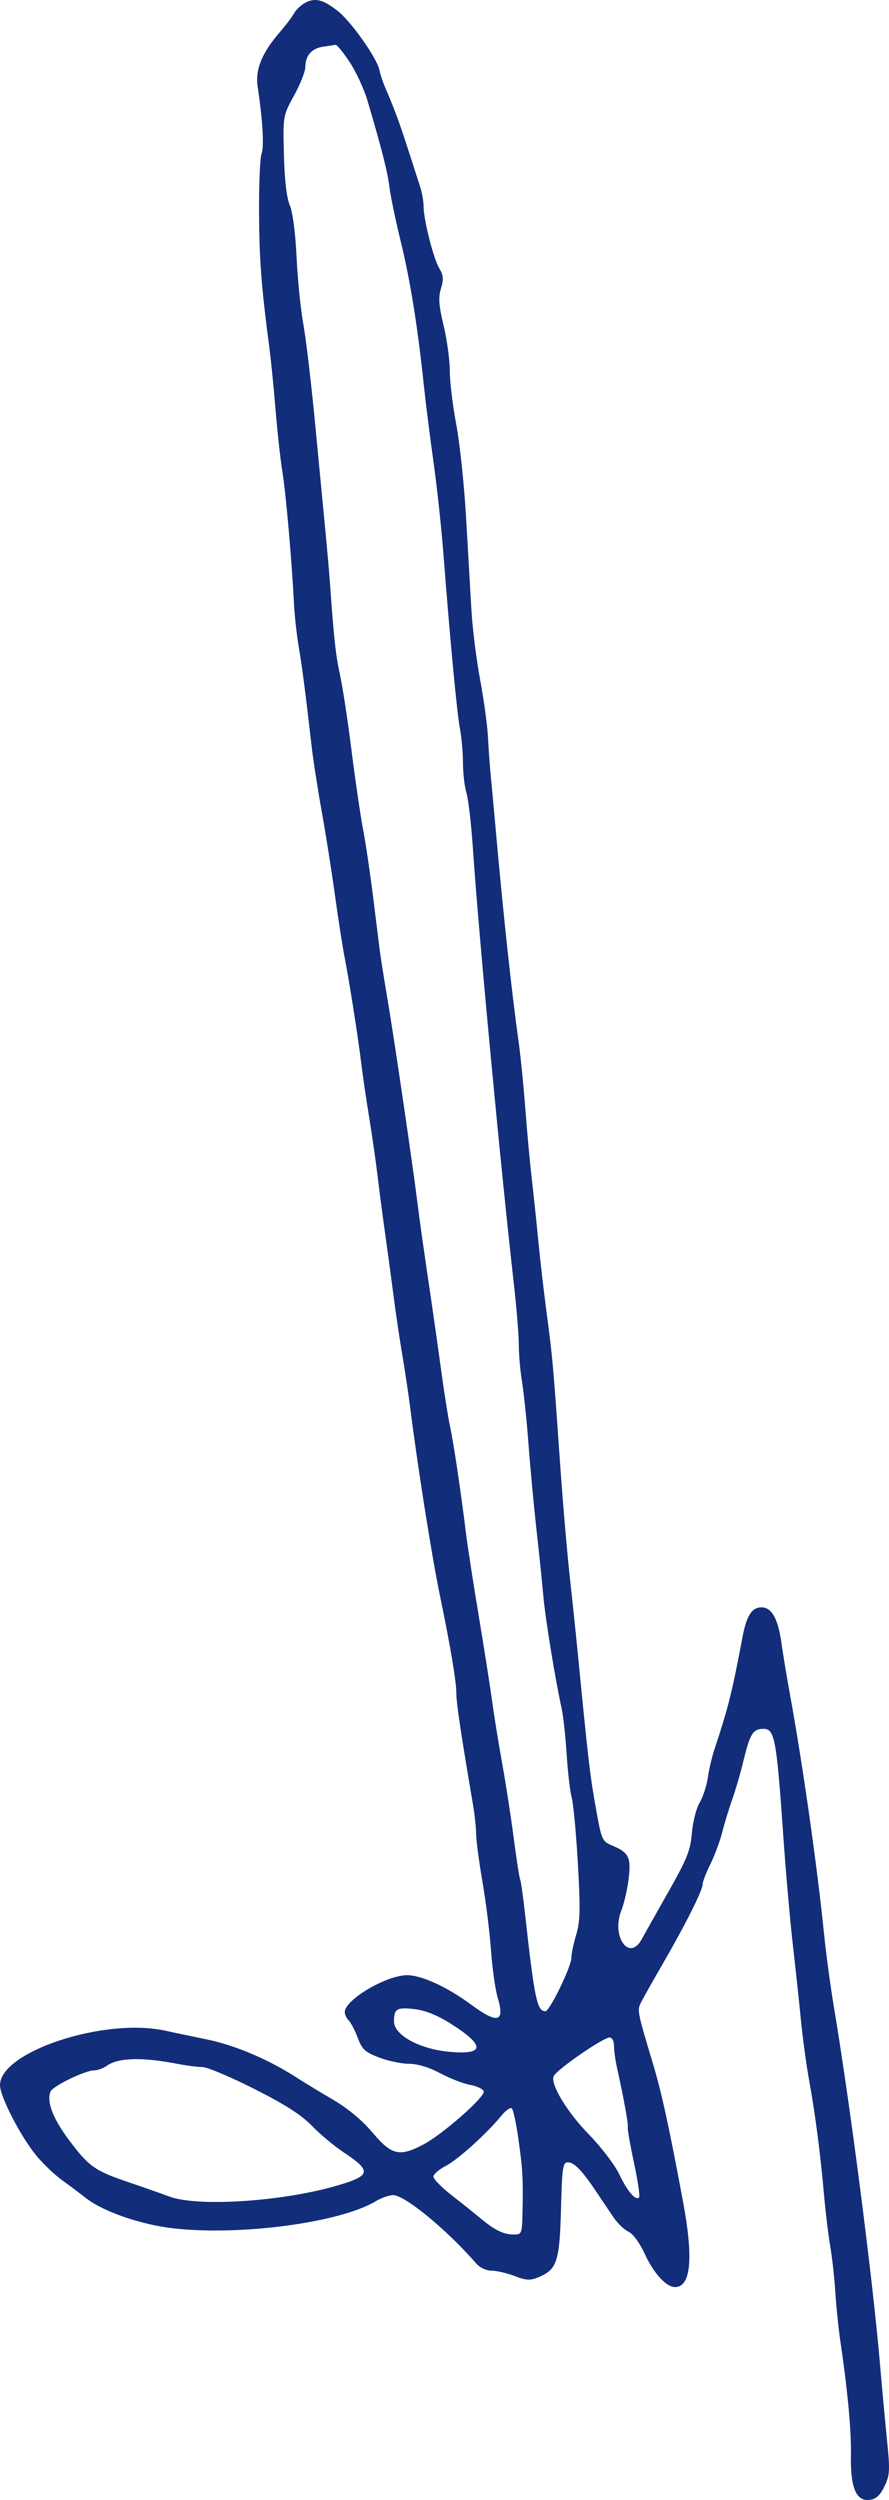 <svg xmlns="http://www.w3.org/2000/svg" width="185" height="520" viewBox="0 0 185 520" fill="none"><path fill-rule="evenodd" clip-rule="evenodd" d="M63.613 0.525C62.71 0.986 61.634 1.978 61.221 2.729C60.809 3.481 59.485 5.234 58.28 6.626C54.497 10.995 53.078 14.472 53.619 18.047C54.665 24.945 54.99 30.507 54.434 31.946C54.111 32.782 53.874 38.31 53.907 44.231C53.964 54.163 54.383 59.641 56.062 72.396C56.408 75.025 56.99 80.865 57.356 85.373C57.722 89.881 58.35 95.567 58.751 98.008C59.48 102.447 60.758 116.958 61.157 125.329C61.273 127.77 61.728 131.92 62.168 134.549C62.924 139.074 63.507 143.571 64.868 155.381C65.192 158.198 66.123 164.192 66.936 168.699C67.75 173.207 68.99 181.045 69.692 186.116C70.393 191.187 71.3 197.027 71.706 199.093C72.695 204.128 74.466 215.397 75.193 221.291C75.517 223.92 76.261 228.992 76.846 232.56C77.431 236.129 78.203 241.508 78.561 244.513C78.92 247.518 79.668 253.204 80.223 257.148C80.778 261.093 81.566 266.933 81.974 270.126C82.382 273.319 83.161 278.544 83.705 281.737C84.25 284.93 85.007 290.001 85.389 293.006C86.992 305.618 89.879 323.832 91.56 331.937C93.722 342.361 94.978 349.838 94.965 352.209C94.954 354.179 95.965 360.937 98.428 375.349C98.785 377.438 99.081 380.204 99.084 381.496C99.088 382.788 99.676 387.227 100.39 391.359C101.104 395.491 101.91 401.945 102.181 405.702C102.451 409.458 103.079 413.89 103.576 415.552C105.105 420.659 103.56 421.039 97.987 416.924C93.077 413.298 87.717 410.838 84.728 410.838C80.408 410.838 71.746 415.957 71.746 418.51C71.746 419.016 72.119 419.803 72.575 420.259C73.031 420.715 73.876 422.347 74.454 423.886C75.355 426.286 75.988 426.865 78.92 427.973C80.799 428.684 83.589 429.265 85.119 429.265C86.873 429.266 89.273 429.994 91.61 431.236C93.65 432.32 96.442 433.405 97.815 433.646C99.189 433.887 100.466 434.486 100.655 434.978C101.075 436.072 92.11 443.962 88.004 446.109C83.129 448.66 81.489 448.267 77.553 443.609C75.387 441.044 72.386 438.539 69.354 436.766C66.723 435.228 63.187 433.08 61.496 431.993C55.769 428.311 48.879 425.401 43.047 424.2C39.853 423.543 35.95 422.723 34.374 422.379C21.696 419.608 0 426.758 0 433.709C0 436.073 4.305 444.411 7.58 448.39C8.972 450.08 11.395 452.385 12.965 453.512C14.536 454.639 16.686 456.252 17.744 457.097C21.357 459.98 29.333 462.751 36.214 463.512C50.253 465.067 70.871 462.278 78.237 457.829C79.364 457.148 80.976 456.59 81.818 456.588C84.239 456.584 92.977 463.766 99.058 470.758C99.839 471.656 101.177 472.295 102.276 472.295C103.31 472.295 105.467 472.795 107.07 473.407C109.531 474.347 110.314 474.383 112.1 473.644C115.899 472.071 116.461 470.36 116.742 459.527C116.966 450.852 117.126 449.756 118.166 449.756C119.483 449.756 121.101 451.426 124.055 455.832C125.162 457.483 126.771 459.877 127.632 461.152C128.492 462.427 129.913 463.796 130.789 464.195C131.739 464.628 133.135 466.549 134.244 468.952C136.055 472.871 138.665 475.71 140.459 475.71C143.784 475.71 144.343 469.809 142.141 457.952C139.376 443.064 137.683 435.264 135.988 429.607C132.526 418.057 132.546 418.159 133.49 416.321C133.982 415.364 136.073 411.661 138.137 408.092C142.743 400.127 146.224 393.162 146.224 391.91C146.224 391.394 146.944 389.522 147.824 387.75C148.705 385.979 149.813 382.992 150.29 381.114C150.765 379.235 151.704 376.162 152.375 374.284C153.047 372.405 154.117 368.717 154.753 366.088C156.084 360.587 156.716 359.599 158.903 359.599C161.216 359.599 161.598 361.688 163.021 382.138C163.531 389.463 164.424 399.606 165.006 404.677C165.588 409.749 166.347 416.818 166.693 420.387C167.04 423.955 167.796 429.488 168.374 432.681C169.66 439.781 170.728 447.988 171.483 456.586C171.796 460.154 172.373 464.918 172.766 467.172C173.159 469.426 173.636 473.729 173.826 476.734C174.017 479.74 174.491 484.35 174.879 486.979C176.406 497.31 177.178 505.657 177.077 510.747C176.946 517.402 178.158 520.297 180.94 519.976C182.291 519.82 183.116 519.078 184.04 517.186C185.173 514.867 185.229 513.906 184.594 507.624C184.205 503.783 183.532 496.49 183.097 491.419C181.587 473.798 176.905 437.564 173.565 417.654C172.841 413.334 171.906 406.419 171.488 402.287C170.048 388.06 166.993 366.634 164.329 352.086C163.744 348.893 162.959 344.145 162.586 341.535C161.884 336.632 160.567 334.328 158.466 334.328C156.449 334.328 155.358 336.048 154.497 340.589C152.268 352.353 151.653 354.804 148.618 364.039C148.124 365.541 147.524 368.139 147.283 369.813C147.043 371.485 146.284 373.791 145.596 374.935C144.907 376.079 144.182 378.926 143.984 381.261C143.676 384.903 142.975 386.652 139.059 393.555C136.547 397.982 134.079 402.372 133.574 403.311C130.977 408.141 127.15 402.832 129.302 397.384C129.869 395.948 130.55 392.991 130.816 390.81C131.362 386.333 130.867 385.324 127.417 383.883C125.349 383.019 125.188 382.676 124.15 376.921C122.779 369.322 122.506 367.023 120.306 344.573C119.882 340.253 119.094 332.723 118.554 327.839C118.014 322.956 117.11 312.352 116.545 304.276C115.097 283.588 114.987 282.356 113.77 273.199C113.171 268.691 112.403 262.083 112.064 258.515C111.724 254.946 111.111 249.106 110.7 245.537C110.289 241.969 109.663 235.207 109.308 230.511C108.953 225.816 108.341 219.669 107.946 216.851C106.472 206.319 104.783 190.707 103.181 172.797C102.778 168.29 102.295 163.065 102.11 161.186C101.924 159.308 101.67 155.774 101.546 153.332C101.421 150.89 100.688 145.511 99.915 141.379C99.143 137.247 98.332 130.793 98.113 127.036C97.894 123.28 97.392 114.595 96.996 107.737C96.602 100.879 95.678 92.12 94.945 88.273C94.211 84.426 93.608 79.433 93.605 77.178C93.603 74.924 93.024 70.672 92.32 67.73C91.309 63.507 91.193 61.884 91.767 60.01C92.353 58.103 92.28 57.274 91.395 55.775C90.173 53.709 88.144 45.647 88.144 42.862C88.144 41.879 87.842 40.131 87.472 38.977C84.235 28.875 83.358 26.238 82.342 23.561C81.701 21.871 80.761 19.566 80.254 18.439C79.748 17.312 79.167 15.585 78.965 14.602C78.451 12.1 73.115 4.515 70.319 2.311C67.302 -0.066 65.637 -0.509 63.613 0.525ZM72.743 12.888C74.083 14.906 75.759 18.518 76.467 20.913C79.46 31.043 80.646 35.712 81.042 38.929C81.273 40.807 82.329 45.878 83.387 50.198C85.357 58.237 86.899 67.807 88.174 79.909C88.57 83.665 89.478 90.888 90.193 95.96C90.907 101.031 91.826 109.483 92.235 114.742C93.684 133.404 95.087 148.254 95.711 151.546C96.059 153.382 96.344 156.612 96.344 158.723C96.344 160.834 96.673 163.635 97.074 164.948C97.476 166.26 98.092 171.636 98.442 176.896C99.584 194.023 104.228 243.339 106.94 267.12C107.501 272.041 107.96 277.701 107.96 279.699C107.96 281.698 108.267 285.202 108.642 287.486C109.018 289.771 109.626 295.636 109.992 300.519C110.358 305.403 111.106 313.394 111.652 318.277C112.2 323.161 112.834 329.308 113.063 331.937C113.462 336.526 115.544 349.319 116.861 355.274C117.207 356.839 117.682 361.142 117.915 364.836C118.149 368.529 118.627 372.627 118.977 373.942C119.328 375.257 119.905 381.459 120.26 387.726C120.793 397.138 120.732 399.691 119.907 402.411C119.357 404.22 118.904 406.401 118.9 407.256C118.891 409.065 114.374 418.337 113.501 418.337C111.764 418.337 111.226 415.778 109.27 398.189C108.853 394.432 108.39 391.161 108.241 390.92C108.092 390.679 107.495 386.837 106.914 382.382C106.333 377.928 105.247 370.903 104.502 366.771C103.756 362.638 102.811 356.799 102.404 353.794C101.996 350.788 100.74 342.797 99.614 336.035C98.486 329.274 97.3 321.59 96.977 318.96C95.915 310.314 94.388 300.058 93.683 296.846C93.302 295.11 92.486 290.001 91.87 285.493C91.253 280.985 90.342 274.531 89.844 271.15C87.91 258.019 87.425 254.593 86.844 249.977C85.765 241.415 82.027 216.019 80.662 207.972C79.929 203.652 79.196 199.042 79.033 197.727C78.87 196.412 78.239 191.341 77.631 186.458C77.023 181.574 76.084 175.273 75.546 172.456C75.007 169.639 73.929 162.262 73.149 156.064C72.369 149.866 71.29 142.797 70.751 140.355C69.865 136.339 69.48 132.815 68.662 121.231C68.516 119.165 68.084 114.247 67.701 110.303C67.318 106.358 66.361 96.369 65.574 88.105C64.787 79.841 63.686 70.547 63.128 67.453C62.57 64.359 61.934 58.058 61.715 53.451C61.476 48.431 60.91 44.118 60.301 42.685C59.645 41.142 59.213 37.419 59.083 32.185C58.882 24.077 58.883 24.073 61.214 19.834C62.496 17.502 63.546 14.832 63.546 13.902C63.546 11.543 64.896 10.036 67.304 9.704C68.431 9.549 69.568 9.376 69.83 9.32C70.092 9.264 71.403 10.87 72.743 12.888ZM93.796 420.921C101.039 425.499 100.921 427.465 93.446 426.767C87.292 426.193 81.995 423.288 81.995 420.486C81.995 417.8 82.559 417.463 86.324 417.902C88.506 418.156 91.044 419.182 93.796 420.921ZM127.775 425.548C127.775 426.509 128.062 428.583 128.412 430.158C129.796 436.382 130.8 441.929 130.639 442.471C130.546 442.784 131.127 446.107 131.929 449.854C132.732 453.601 133.209 456.846 132.99 457.065C132.262 457.793 130.562 455.806 128.869 452.247C127.95 450.313 125.098 446.58 122.534 443.95C117.902 439.201 114.364 433.269 115.264 431.761C116.17 430.243 125.54 423.802 126.843 423.802C127.387 423.802 127.775 424.528 127.775 425.548ZM37.102 429.31C38.906 429.661 41.175 429.949 42.145 429.949C43.114 429.949 47.942 431.984 52.872 434.471C59.307 437.718 62.706 439.892 64.913 442.174C66.604 443.924 69.598 446.421 71.567 447.724C77.335 451.542 77.177 452.513 70.462 454.512C59.035 457.913 41.157 459.107 35.19 456.865C33.686 456.3 29.956 454.99 26.901 453.953C19.709 451.513 18.559 450.708 14.406 445.193C11.048 440.735 9.68 437.197 10.494 435.077C10.939 433.918 17.686 430.632 19.619 430.632C20.311 430.632 21.505 430.192 22.272 429.656C24.679 427.971 29.632 427.855 37.102 429.31ZM107.838 444.633C108.752 450.995 108.878 453.105 108.742 459.83C108.645 464.664 108.601 464.782 106.89 464.782C104.814 464.782 102.924 463.861 100.026 461.437C98.856 460.46 96.166 458.307 94.047 456.655C91.928 455.002 90.194 453.241 90.194 452.741C90.194 452.241 91.348 451.239 92.757 450.514C95.299 449.205 101.39 443.697 104.442 439.947C105.317 438.873 106.262 438.258 106.543 438.581C106.824 438.905 107.407 441.628 107.838 444.633Z" fill="#122D79"></path></svg>